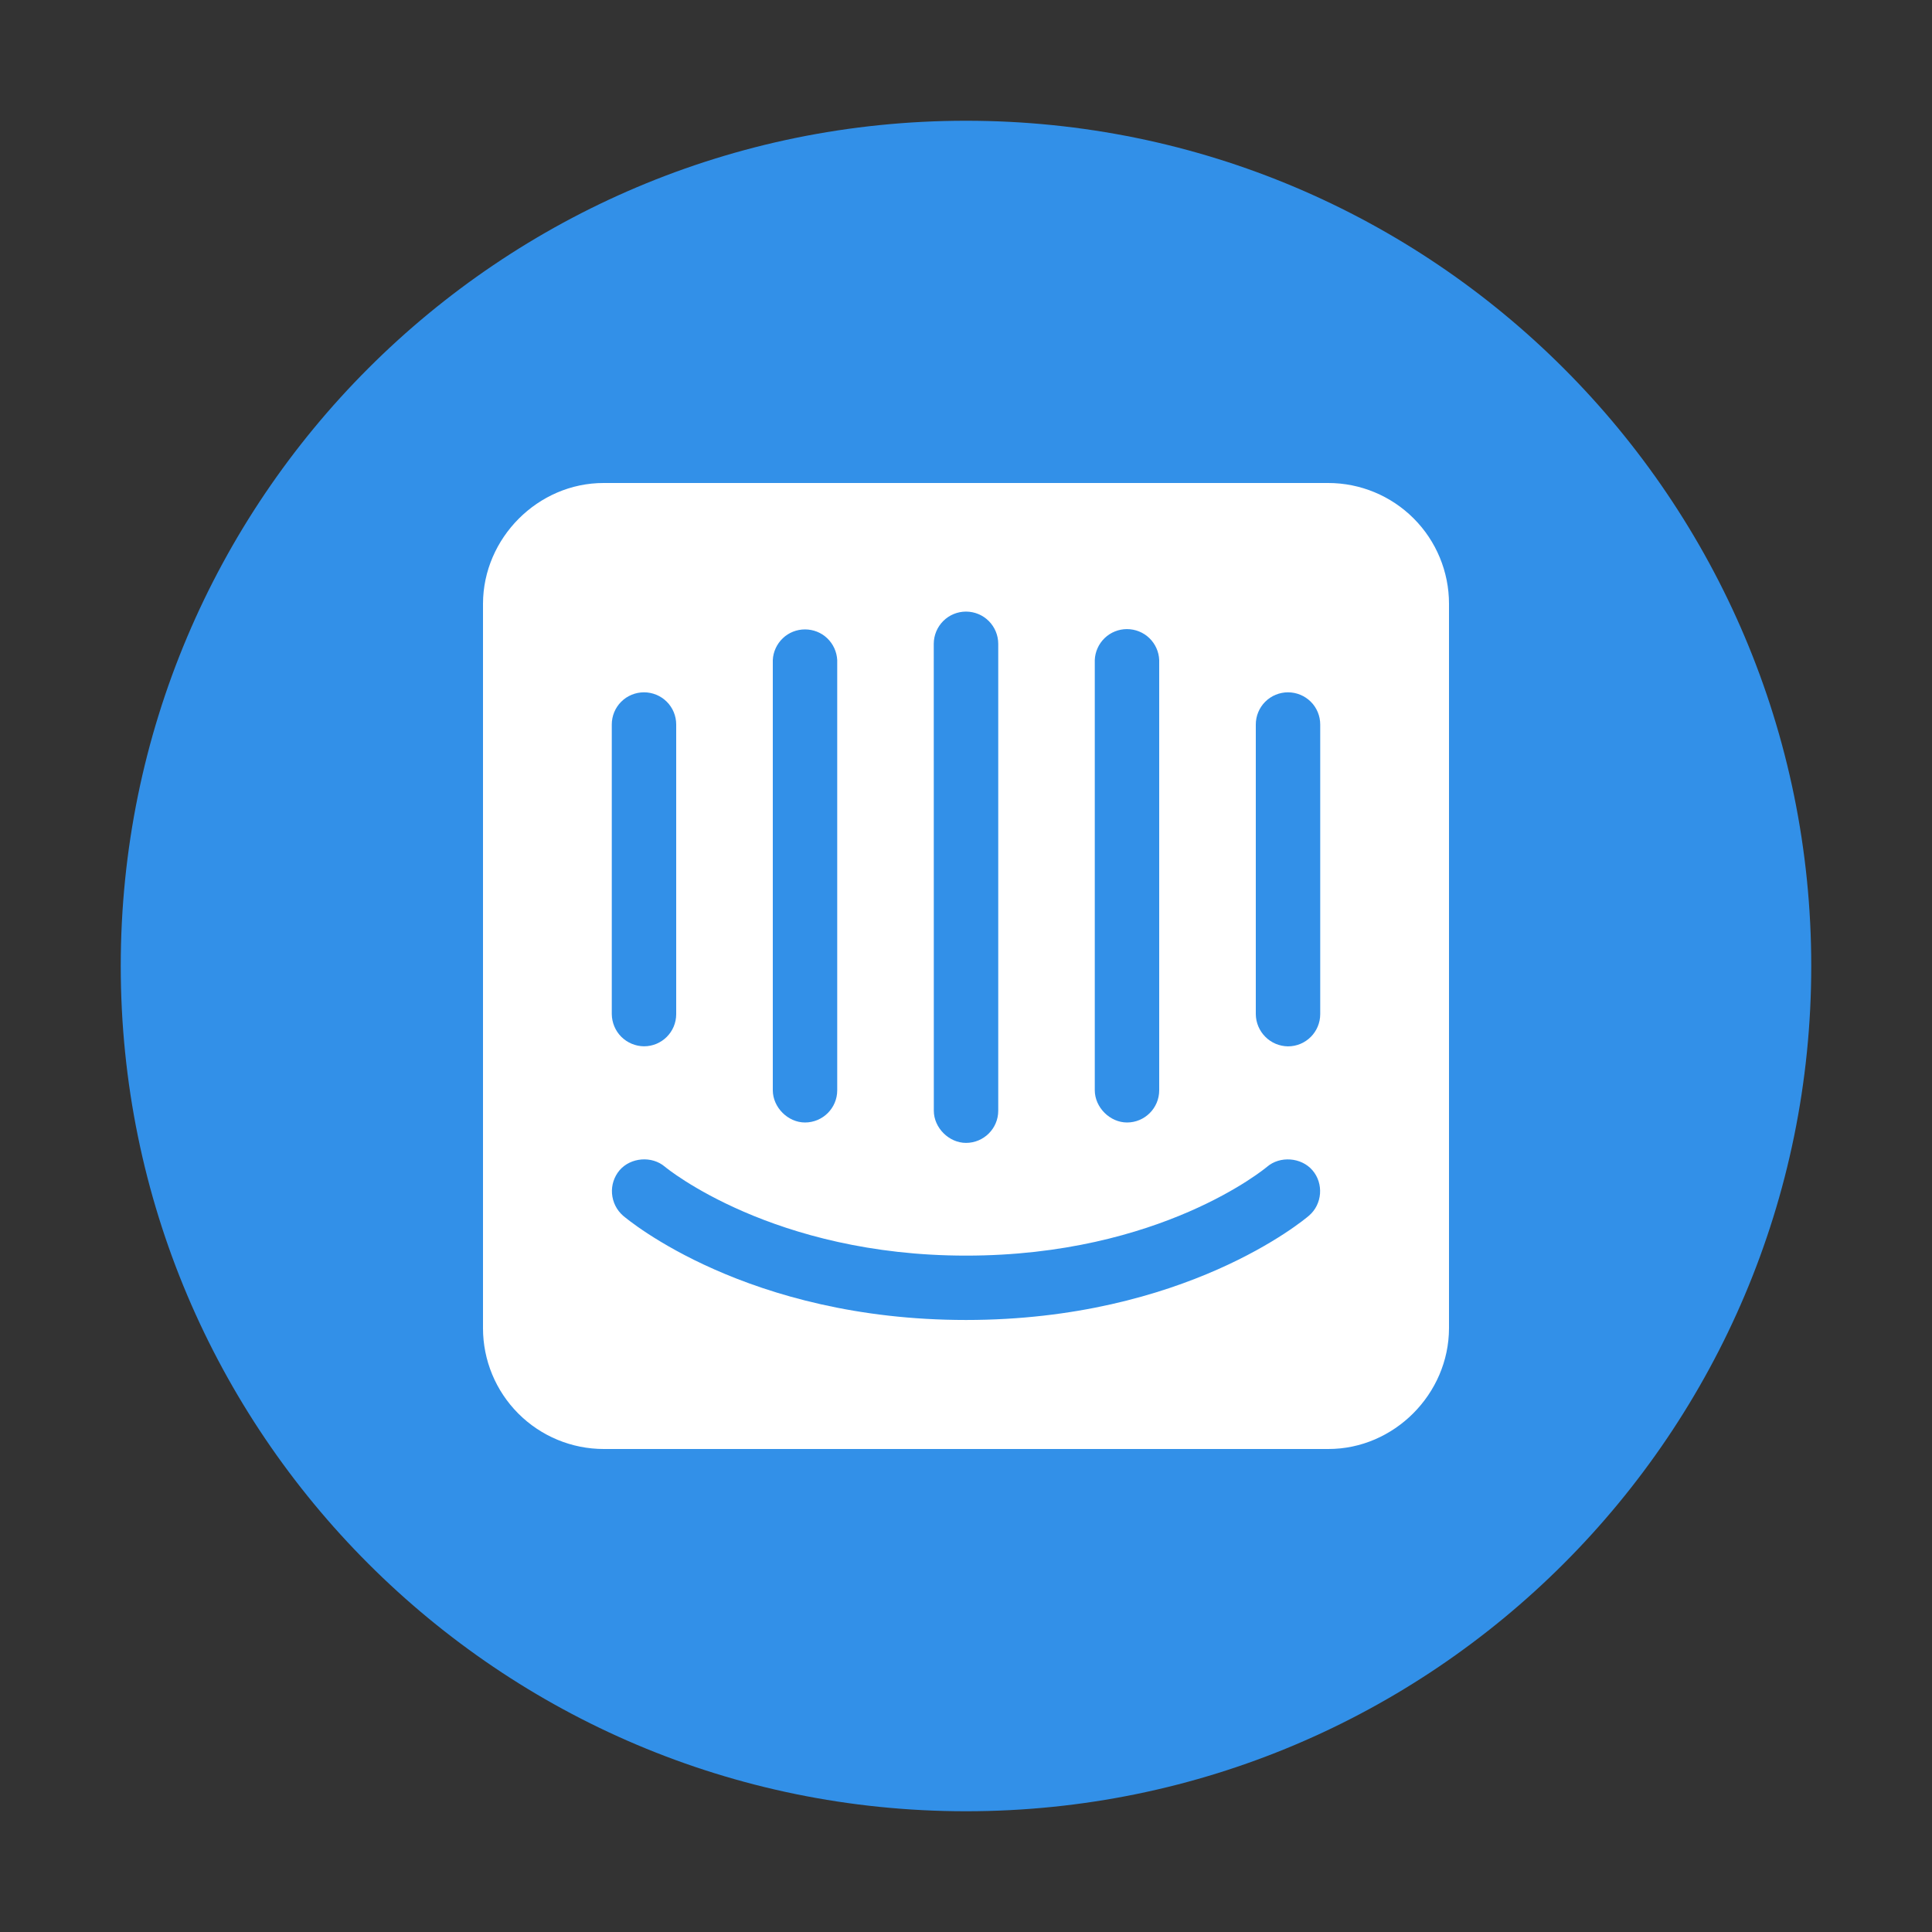 <svg xmlns="http://www.w3.org/2000/svg" width="32" height="32" viewBox="0 0 32 32" fill="none"><rect x="0" y="0" width="32" height="32" fill="#333333" stroke="none"/><g clip-path="url(#clip0_1_2802)"><path d="M16 30C23.732 30 30 23.732 30 16C30 8.268 23.732 2 16 2C8.268 2 2 8.268 2 16C2 23.732 8.268 30 16 30Z" fill="#3290E8"></path><path fill-rule="evenodd" clip-rule="evenodd" d="M22 8H10C8.91 7.998 8.002 8.912 8 10V22C8 22.53 8.211 23.039 8.586 23.414C8.961 23.789 9.47 24 10 24H22C23.09 24.002 23.998 23.088 24 22V10C24 9.47 23.789 8.961 23.414 8.586C23.039 8.211 22.53 8 22 8ZM18.133 10.933C18.138 10.795 18.197 10.665 18.296 10.569C18.396 10.473 18.528 10.42 18.666 10.42C18.804 10.42 18.937 10.473 19.037 10.569C19.136 10.665 19.195 10.795 19.2 10.933V18.059C19.2 18.353 18.961 18.592 18.667 18.592C18.384 18.592 18.134 18.342 18.133 18.059L18.133 10.933ZM15.466 10.664C15.466 10.522 15.523 10.386 15.623 10.286C15.723 10.186 15.858 10.13 16 10.13C16.142 10.13 16.277 10.186 16.377 10.286C16.477 10.386 16.534 10.522 16.534 10.664V18.397C16.534 18.692 16.294 18.93 16 18.93C15.718 18.93 15.467 18.68 15.467 18.397L15.466 10.664ZM12.8 10.933C12.806 10.796 12.866 10.667 12.965 10.572C13.064 10.477 13.196 10.425 13.333 10.425C13.471 10.425 13.603 10.477 13.702 10.572C13.801 10.667 13.86 10.796 13.867 10.933V18.059C13.867 18.353 13.628 18.592 13.333 18.592C13.051 18.592 12.801 18.342 12.8 18.059V10.933ZM10.133 12C10.133 11.858 10.189 11.723 10.289 11.623C10.389 11.523 10.525 11.467 10.667 11.467C10.808 11.467 10.944 11.523 11.044 11.623C11.144 11.723 11.2 11.858 11.2 12V16.797C11.2 17.092 10.961 17.33 10.667 17.33C10.526 17.329 10.391 17.272 10.291 17.173C10.191 17.073 10.135 16.938 10.133 16.797V12ZM21.681 20.135C21.599 20.206 19.623 21.863 16 21.863C12.378 21.863 10.403 20.206 10.319 20.135C10.213 20.042 10.148 19.911 10.137 19.77C10.126 19.63 10.171 19.491 10.262 19.383C10.446 19.169 10.797 19.141 11.012 19.324C11.043 19.351 12.808 20.797 16 20.797C19.232 20.797 20.969 19.34 20.986 19.326C21.2 19.142 21.553 19.168 21.738 19.383C21.928 19.603 21.902 19.946 21.681 20.135ZM21.867 16.797C21.867 17.092 21.628 17.331 21.333 17.331C21.192 17.329 21.057 17.273 20.958 17.173C20.858 17.073 20.801 16.938 20.8 16.797V12C20.8 11.858 20.856 11.723 20.956 11.623C21.056 11.523 21.192 11.467 21.333 11.467C21.475 11.467 21.61 11.523 21.711 11.623C21.811 11.723 21.867 11.858 21.867 12V16.797Z" fill="white"></path></g><defs><clipPath id="clip0_1_2802"><rect width="32" height="32" fill="white"></rect></clipPath></defs></svg>